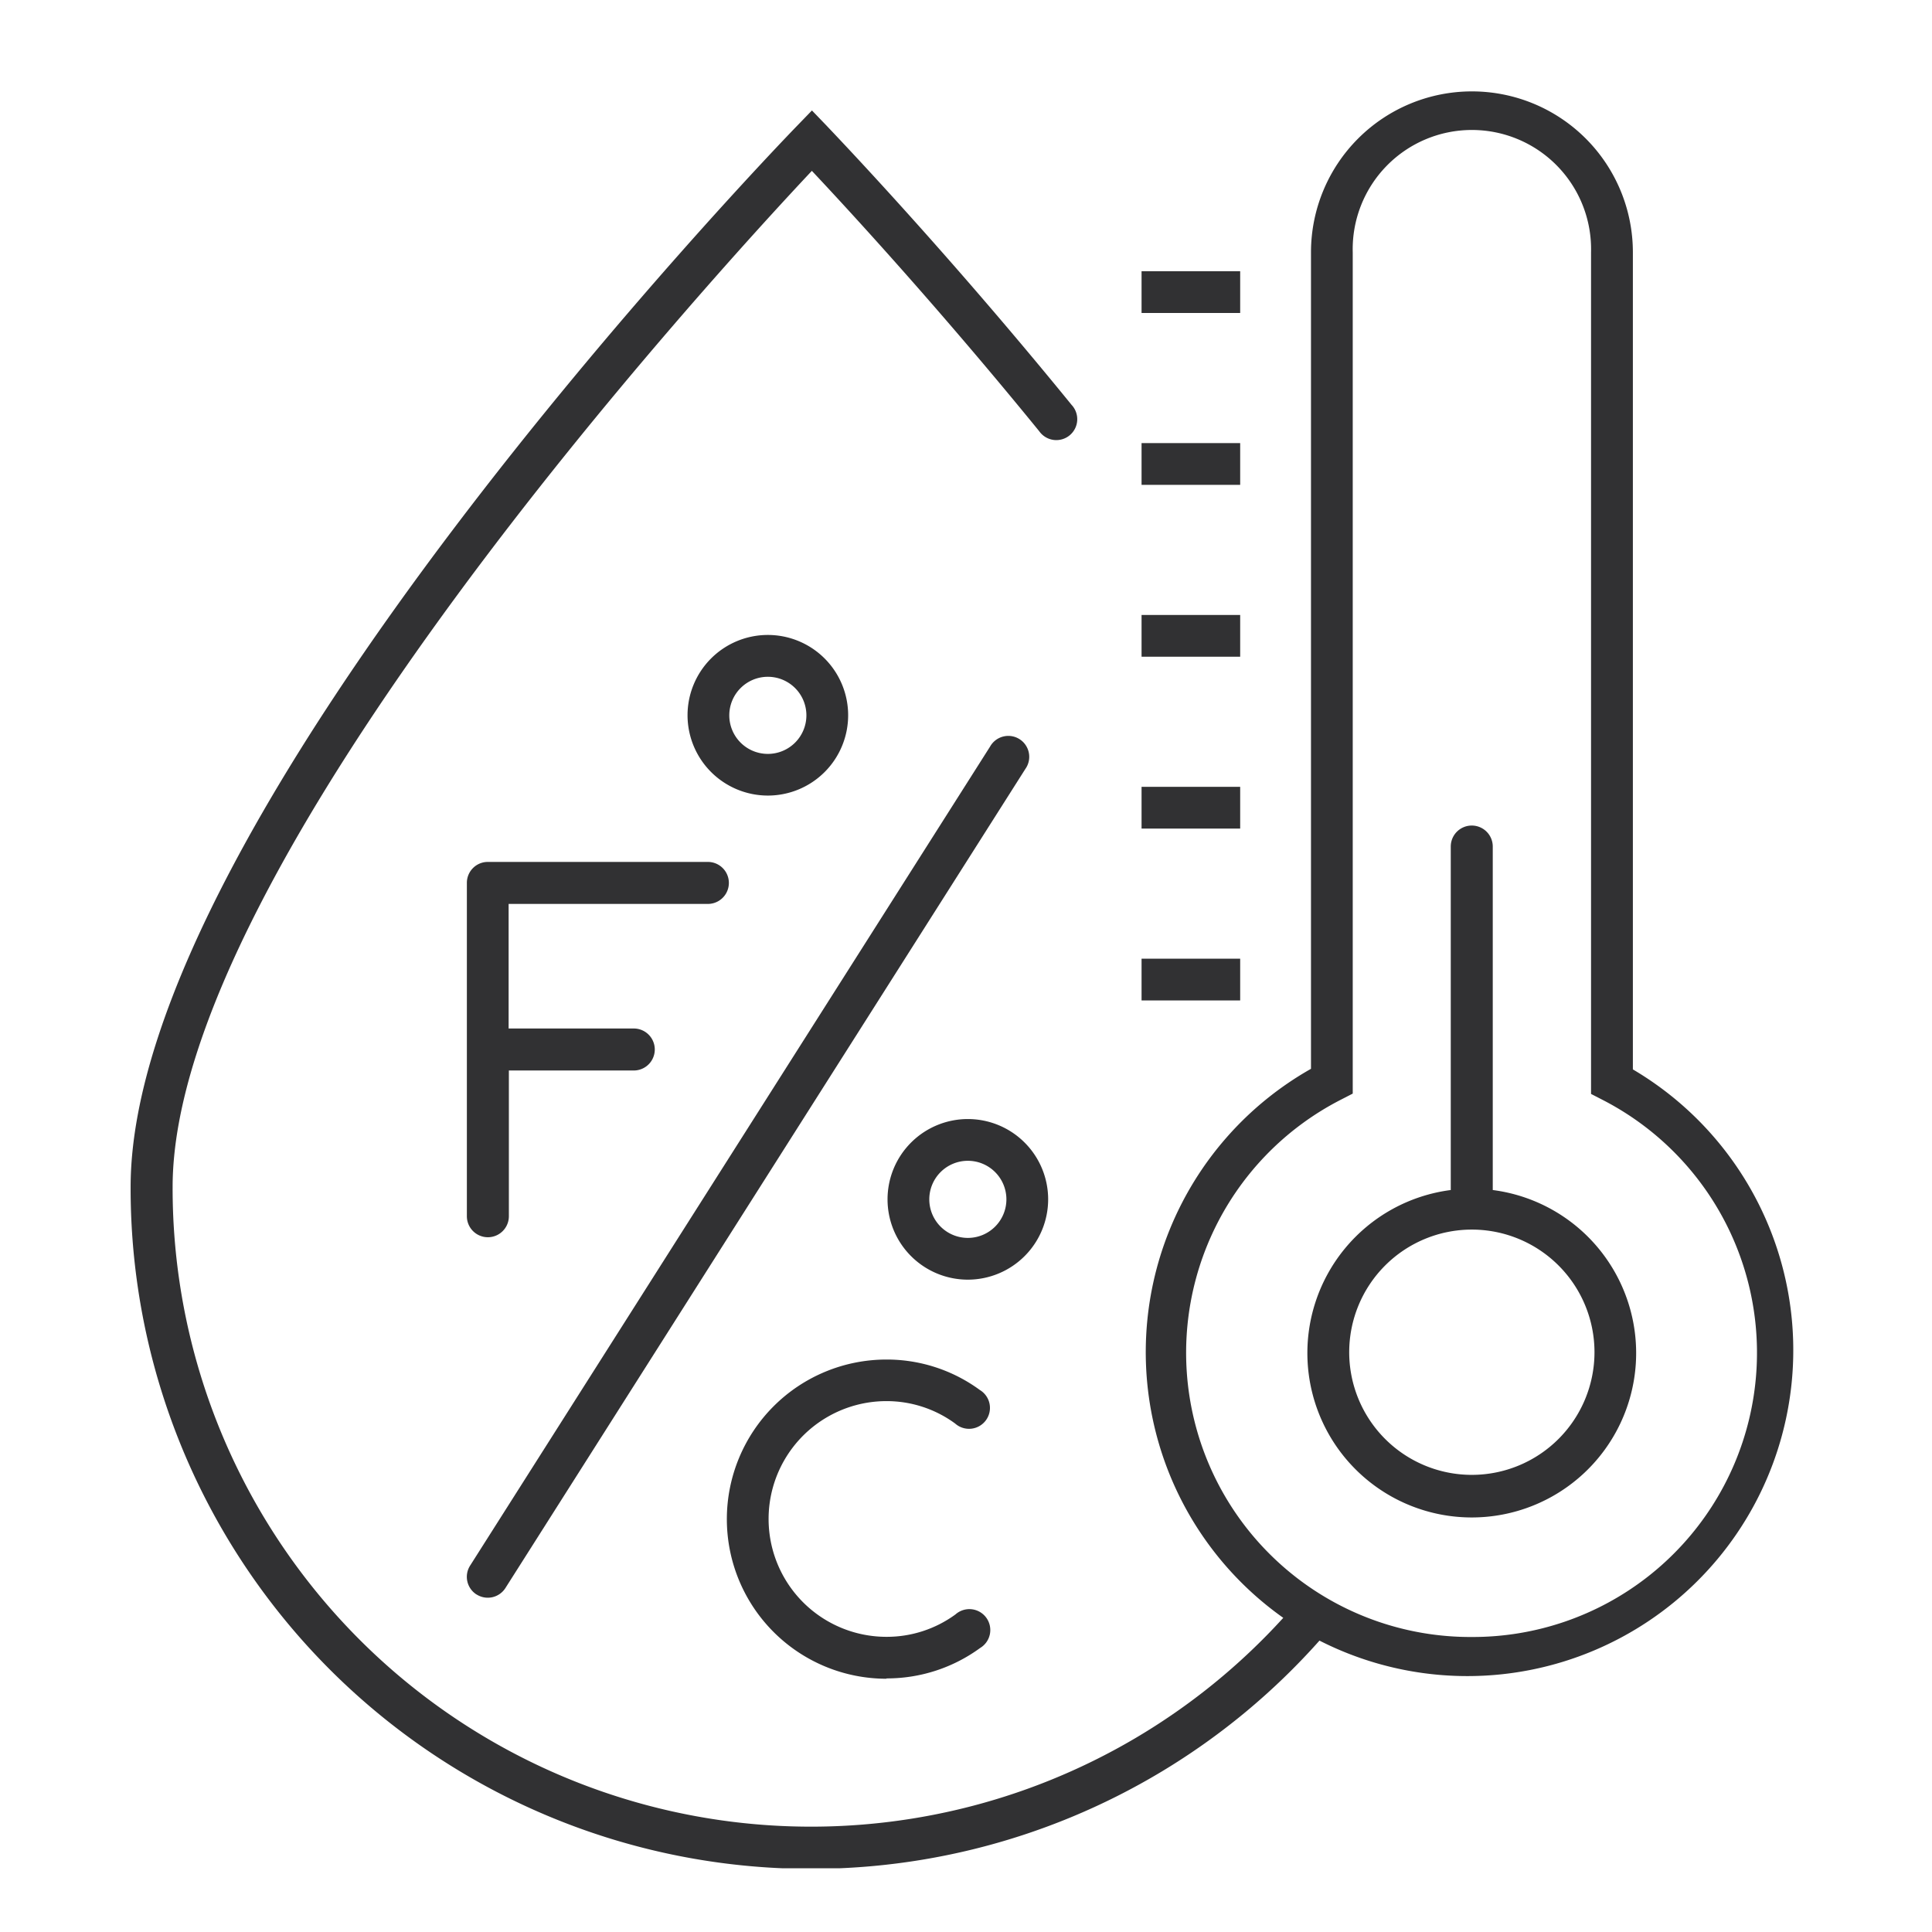 <svg xmlns="http://www.w3.org/2000/svg" xmlns:xlink="http://www.w3.org/1999/xlink" width="23" height="23" viewBox="0 0 23 23">
  <defs>
    <clipPath id="clip-path">
      <rect id="長方形_92" data-name="長方形 92" width="19.851" height="21.153" fill="none"/>
    </clipPath>
  </defs>
  <g id="ico-insulation" transform="translate(0.131 0.388)">
    <g id="グループ_244" data-name="グループ 244" transform="translate(1.424 0.7)">
      <g id="グループ_243" data-name="グループ 243" clip-path="url(#clip-path)">
        <path id="パス_168" data-name="パス 168" d="M17.884,11.635V1.916a1.916,1.916,0,0,0-3.832,0v9.72a3.875,3.875,0,0,0-.33,6.536A7.6,7.6,0,0,1,.5,13.043C.5,9.215,6.946,2.184,8.11.946c.414.44,1.494,1.61,2.707,3.1a.249.249,0,1,0,.385-.314C9.645,1.819,8.3.426,8.289.412L8.111.227,7.932.412C7.608.746,0,8.656,0,13.043a8.1,8.1,0,0,0,14.153,5.4,3.88,3.88,0,0,0,3.731-6.8M15.968,18.4A3.384,3.384,0,0,1,14.415,12l.134-.069V1.916a1.419,1.419,0,1,1,2.837,0V11.935l.134.069A3.384,3.384,0,0,1,15.968,18.4" fill="#313133"/>
        <path id="パス_169" data-name="パス 169" d="M148.71,95.738V91.649a.249.249,0,1,0-.5,0v4.089a1.957,1.957,0,1,0,.5,0m-.249,3.391a1.46,1.46,0,1,1,1.46-1.46,1.461,1.461,0,0,1-1.46,1.46" transform="translate(-132.494 -82.659)" fill="#313133"/>
        <rect id="長方形_87" data-name="長方形 87" width="1.174" height="0.497" transform="translate(12.035 10.325)" fill="#313133"/>
        <rect id="長方形_88" data-name="長方形 88" width="1.174" height="0.497" transform="translate(12.035 8.279)" fill="#313133"/>
        <rect id="長方形_89" data-name="長方形 89" width="1.174" height="0.497" transform="translate(12.035 6.233)" fill="#313133"/>
        <rect id="長方形_90" data-name="長方形 90" width="1.174" height="0.497" transform="translate(12.035 4.187)" fill="#313133"/>
        <rect id="長方形_91" data-name="長方形 91" width="1.174" height="0.497" transform="translate(12.035 2.141)" fill="#313133"/>
        <path id="パス_170" data-name="パス 170" d="M76.121,161.615a1.88,1.88,0,0,0,1.115-.362.249.249,0,1,0-.293-.4,1.385,1.385,0,0,1-.822.267,1.4,1.4,0,1,1,0-2.806,1.379,1.379,0,0,1,.818.267.249.249,0,1,0,.293-.4,1.872,1.872,0,0,0-1.111-.362,1.9,1.9,0,1,0,0,3.8" transform="translate(-67.123 -142.722)" fill="#313133"/>
        <path id="パス_171" data-name="パス 171" d="M41.859,96.2v3.966a.249.249,0,0,0,.5,0V98.431h1.487a.249.249,0,1,0,0-.5H42.356V96.448h2.372a.249.249,0,1,0,0-.5h-2.62a.249.249,0,0,0-.249.249" transform="translate(-37.856 -86.775)" fill="#313133"/>
        <path id="パス_172" data-name="パス 172" d="M41.974,90.575a.249.249,0,0,0,.343-.077l6.189-9.75a.249.249,0,1,0-.42-.266l-6.19,9.75a.249.249,0,0,0,.077.343" transform="translate(-37.855 -72.681)" fill="#313133"/>
        <path id="パス_173" data-name="パス 173" d="M70.286,69.6a.956.956,0,1,0-.956-.956.957.957,0,0,0,.956.956m0-1.414a.459.459,0,1,1-.459.459.459.459,0,0,1,.459-.459" transform="translate(-62.7 -61.217)" fill="#313133"/>
        <path id="パス_174" data-name="パス 174" d="M96.137,128.9a.956.956,0,1,0-.956.956.957.957,0,0,0,.956-.956m-.956.459a.459.459,0,1,1,.459-.459.459.459,0,0,1-.459.459" transform="translate(-85.214 -115.71)" fill="#313133"/>
      </g>
    </g>
    <rect id="長方形_95" data-name="長方形 95" width="23" height="23" transform="translate(-0.131 -0.388)" fill="none"/>
  </g>
</svg>
